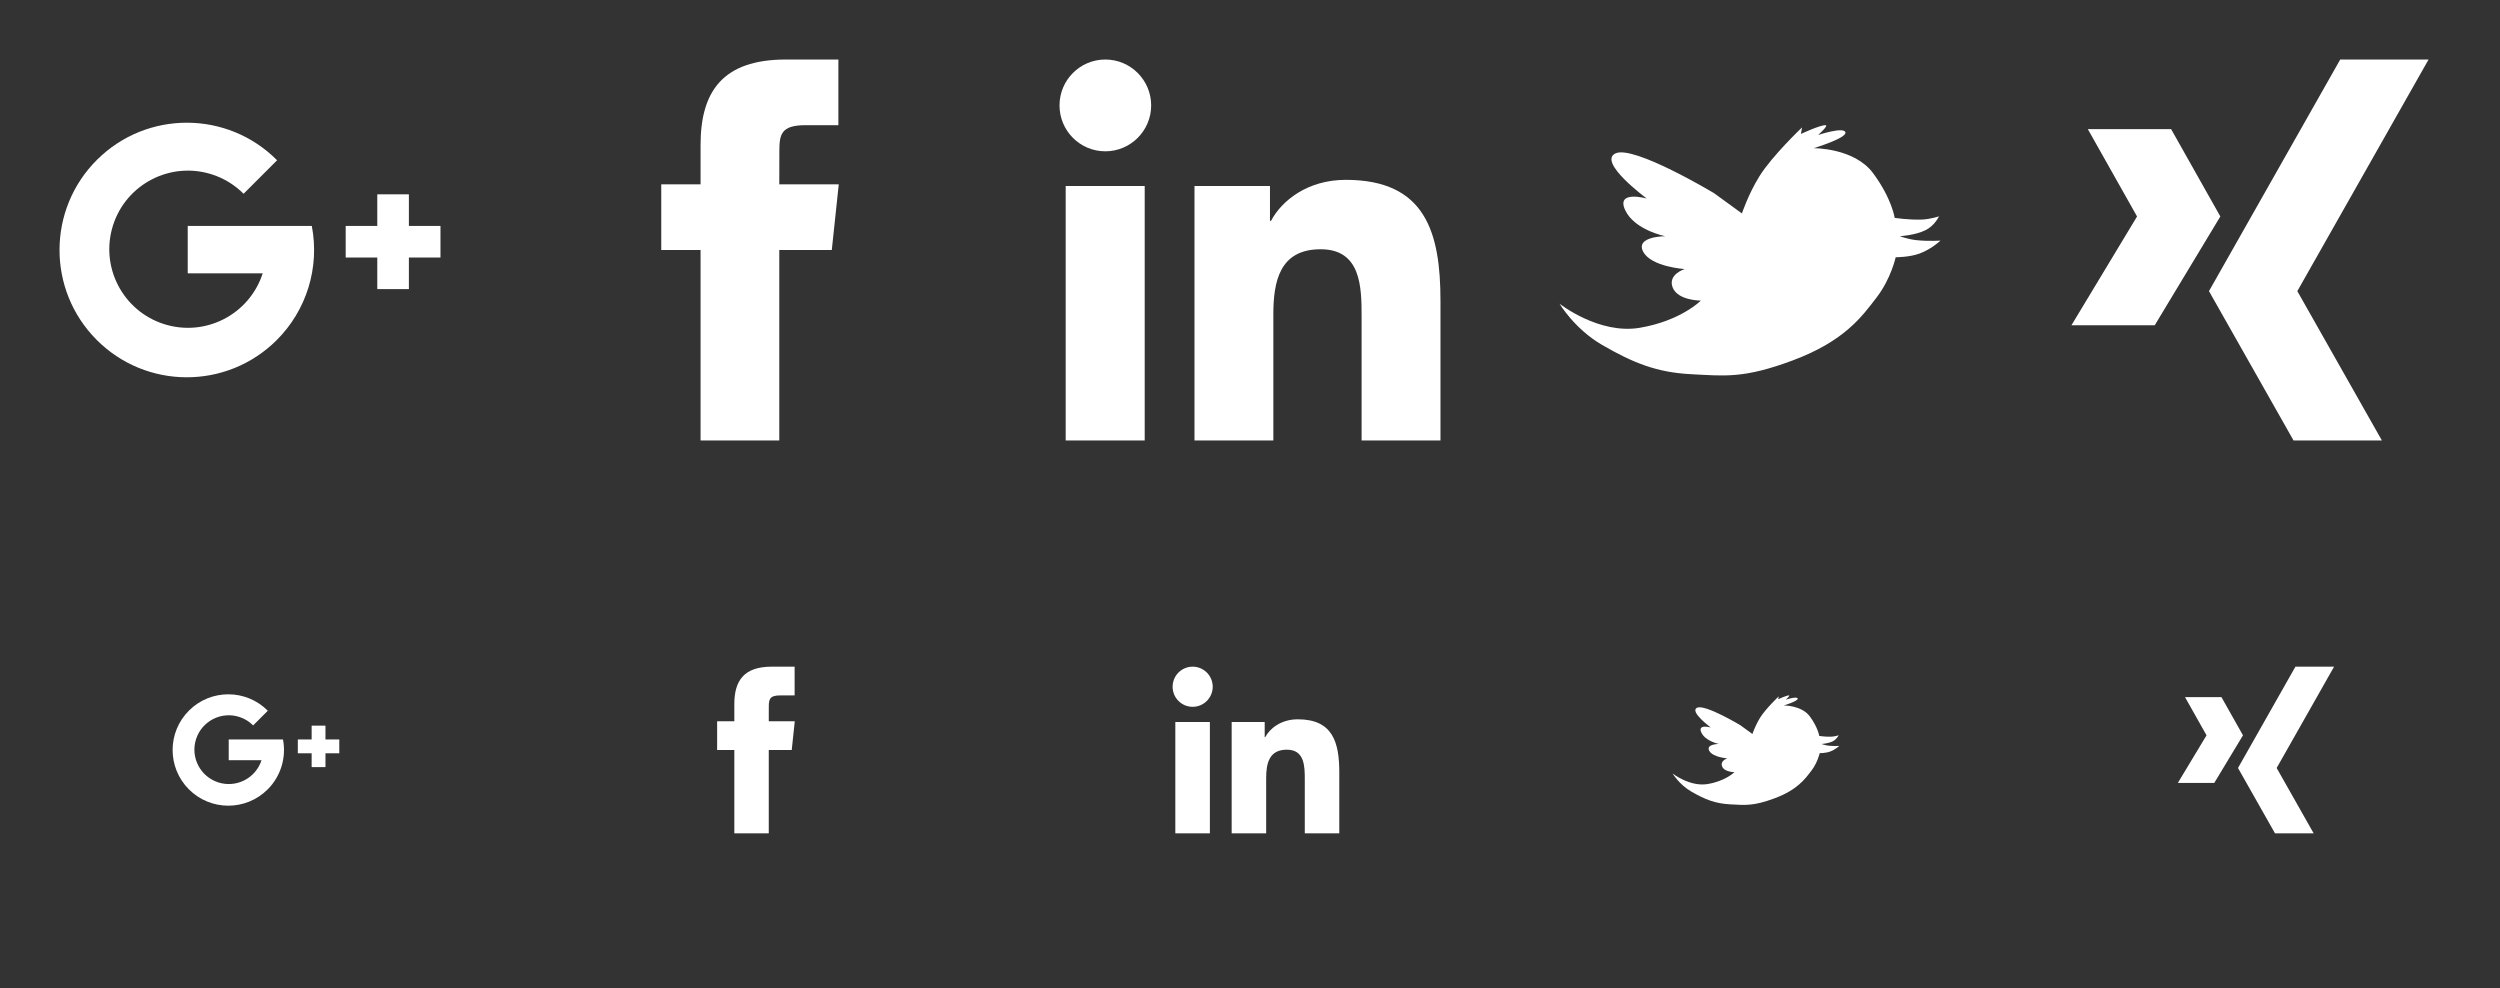 ﻿<?xml version="1.0" encoding="utf-8"?>
<!DOCTYPE svg PUBLIC "-//W3C//DTD SVG 1.1//EN" "http://www.w3.org/Graphics/SVG/1.1/DTD/svg11.dtd">
<svg xmlns="http://www.w3.org/2000/svg" xmlns:xlink="http://www.w3.org/1999/xlink" version="1.1" baseProfile="full" width="210" height="83" viewBox="0 0 210.00 83.00" enable-background="new 0 0 210.00 83.00" xml:space="preserve">
	<rect x="0" y="0" width="210.00" height="83.00" fill="#333333" stroke="none"/>
	<path fill="#FFFFFF" d="M 34.346,18.978L 34.346,16.324L 31.692,16.324L 31.692,18.978L 29.038,18.978L 29.038,21.632L 31.692,21.632L 31.692,24.285L 34.346,24.285L 34.346,21.632L 37,21.632L 37,18.978L 34.346,18.978 Z "/>
	<path fill="#FFFFFF" d="M 15.769,18.978L 15.769,22.959L 22.067,22.959C 20.948,26.429 17.23,28.336 13.759,27.218C 10.289,26.1 8.382,22.381 9.5,18.91C 10.618,15.441 14.337,13.534 17.807,14.652C 18.808,14.973 19.718,15.531 20.461,16.277L 23.275,13.462C 19.112,9.274 12.342,9.254 8.154,13.417C 3.966,17.58 3.946,24.35 8.109,28.538C 12.272,32.726 19.042,32.746 23.23,28.582C 25.755,26.074 26.864,22.473 26.192,18.978L 15.769,18.978 Z "/>
	<path fill="#FFFFFF" d="M 58.848,37L 65.46,37L 65.46,20.998L 69.871,20.998L 70.455,15.484L 65.46,15.484L 65.466,12.723C 65.466,11.286 65.605,10.515 67.667,10.515L 70.424,10.515L 70.424,5L 66.012,5C 60.713,5 58.848,7.676 58.848,12.173L 58.848,15.484L 55.545,15.484L 55.545,20.999L 58.848,20.999L 58.848,37 Z "/>
	<path fill="#FFFFFF" d="M 89.518,15.626L 96.155,15.626L 96.155,37L 89.518,37L 89.518,15.626 Z M 92.849,5C 94.971,5 96.698,6.73 96.698,8.855C 96.698,10.98 94.971,12.71 92.849,12.71C 90.715,12.71 89,10.98 89,8.855C 89,6.73 90.715,5 92.849,5"/>
	<path fill="#FFFFFF" d="M 100.325,15.626L 106.678,15.626L 106.678,18.554L 106.764,18.554C 107.652,16.873 109.811,15.107 113.043,15.107C 119.754,15.107 121,19.53 121,25.287L 121,37L 114.375,37L 114.375,26.609C 114.375,24.126 114.339,20.938 110.934,20.938C 107.48,20.938 106.961,23.644 106.961,26.424L 106.961,37L 100.337,37L 100.337,15.626L 100.325,15.626 Z "/>
	<path fill="#FFFFFF" d="M 131,25.509C 131,25.509 132.252,27.623 134.568,28.968C 137.197,30.494 139.184,31.286 142.055,31.433C 144.925,31.581 146.481,31.804 150.578,30.279C 154.976,28.64 156.431,26.55 157.637,24.983C 158.843,23.416 159.238,21.609 159.238,21.609C 159.238,21.609 160.391,21.614 161.244,21.297C 162.273,20.915 163,20.21 163,20.21C 163,20.21 161.966,20.279 160.983,20.174C 160.259,20.096 159.587,19.842 159.587,19.842C 159.587,19.842 160.898,19.765 161.759,19.327C 162.542,18.929 162.873,18.17 162.873,18.17C 162.873,18.17 162.164,18.423 161.38,18.446C 160.279,18.479 159.152,18.299 159.152,18.299C 159.152,18.299 158.92,16.678 157.337,14.544C 155.755,12.409 152.343,12.448 152.343,12.448C 152.343,12.448 155.159,11.6 155.012,11.112C 154.866,10.625 152.721,11.342 152.721,11.342C 152.721,11.342 153.626,10.534 153.352,10.517C 152.903,10.489 151.276,11.253 151.276,11.253L 151.373,10.701C 151.373,10.701 148.855,13.094 147.795,14.801C 146.857,16.313 146.321,17.929 146.321,17.929L 143.994,16.236C 143.994,16.236 137.206,12.152 135.693,12.888C 134.181,13.624 138.331,16.678 138.331,16.678C 138.331,16.678 135.732,15.942 136.508,17.635C 137.284,19.327 139.882,19.842 139.882,19.842C 139.882,19.842 137.361,19.842 138.021,21.13C 138.68,22.418 141.512,22.602 141.512,22.602C 141.512,22.602 140.076,23.044 140.503,24.148C 140.93,25.252 142.869,25.252 142.869,25.252C 142.869,25.252 141.201,26.944 137.749,27.533C 134.297,28.122 131,25.509 131,25.509 Z "/>
	<path fill="#FFFFFF" d="M 192.658,37L 185.554,24.455L 196.579,5L 204,5L 192.975,24.455L 200.079,37L 192.658,37 Z M 180.996,27.324L 186.508,18.183L 182.374,10.847L 175.378,10.847L 179.512,18.183L 174,27.324L 180.996,27.324 Z "/>
	<path fill="#FFFFFF" d="M 27.339,62.115L 27.339,60.954L 26.178,60.954L 26.178,62.115L 25.017,62.115L 25.017,63.276L 26.178,63.276L 26.178,64.437L 27.339,64.437L 27.339,63.276L 28.5,63.276L 28.5,62.115L 27.339,62.115 Z "/>
	<path fill="#FFFFFF" d="M 19.212,62.115L 19.212,63.857L 21.967,63.857C 21.477,65.375 19.85,66.21 18.332,65.72C 16.814,65.231 15.98,63.604 16.469,62.086C 16.958,60.568 18.585,59.734 20.103,60.222C 20.541,60.363 20.939,60.608 21.264,60.934L 22.495,59.702C 20.674,57.87 17.712,57.861 15.88,59.682C 14.048,61.504 14.039,64.466 15.86,66.298C 17.682,68.13 20.643,68.139 22.476,66.317C 23.58,65.22 24.066,63.644 23.771,62.115L 19.212,62.115 Z "/>
	<path fill="#FFFFFF" d="M 61.684,70L 64.576,70L 64.576,62.999L 66.506,62.999L 66.761,60.587L 64.576,60.587L 64.579,59.379C 64.579,58.75 64.639,58.413 65.542,58.413L 66.748,58.413L 66.748,56L 64.818,56C 62.499,56 61.684,57.17 61.684,59.138L 61.684,60.587L 60.239,60.587L 60.239,62.999L 61.684,62.999L 61.684,70 Z "/>
	<path fill="#FFFFFF" d="M 98.727,60.649L 101.63,60.649L 101.63,70L 98.727,70L 98.727,60.649 Z M 100.184,56C 101.112,56 101.868,56.757 101.868,57.687C 101.868,58.616 101.112,59.373 100.184,59.373C 99.25,59.373 98.5,58.616 98.5,57.687C 98.5,56.757 99.25,56 100.184,56"/>
	<path fill="#FFFFFF" d="M 103.455,60.649L 106.234,60.649L 106.234,61.93L 106.272,61.93C 106.66,61.195 107.605,60.422 109.019,60.422C 111.955,60.422 112.5,62.357 112.5,64.876L 112.5,70L 109.602,70L 109.602,65.454C 109.602,64.368 109.586,62.973 108.096,62.973C 106.585,62.973 106.358,64.157 106.358,65.373L 106.358,70L 103.46,70L 103.46,60.649L 103.455,60.649 Z "/>
	<path fill="#FFFFFF" d="M 140.5,64.973C 140.5,64.973 141.048,65.898 142.061,66.486C 143.211,67.153 144.081,67.5 145.336,67.565C 146.592,67.629 147.273,67.727 149.065,67.059C 150.99,66.342 151.626,65.428 152.154,64.743C 152.681,64.057 152.854,63.266 152.854,63.266C 152.854,63.266 153.359,63.269 153.732,63.13C 154.182,62.963 154.5,62.654 154.5,62.654C 154.5,62.654 154.048,62.685 153.618,62.638C 153.301,62.604 153.007,62.493 153.007,62.493C 153.007,62.493 153.581,62.46 153.957,62.268C 154.299,62.094 154.445,61.762 154.445,61.762C 154.445,61.762 154.134,61.873 153.791,61.883C 153.309,61.897 152.817,61.818 152.817,61.818C 152.817,61.818 152.715,61.109 152.023,60.175C 151.33,59.242 149.838,59.259 149.838,59.259C 149.838,59.259 151.07,58.888 151.005,58.674C 150.941,58.461 150.003,58.775 150.003,58.775C 150.003,58.775 150.399,58.421 150.279,58.413C 150.083,58.401 149.371,58.736 149.371,58.736L 149.413,58.494C 149.413,58.494 148.311,59.541 147.848,60.288C 147.437,60.95 147.203,61.656 147.203,61.656L 146.185,60.916C 146.185,60.916 143.215,59.129 142.553,59.451C 141.892,59.773 143.707,61.109 143.707,61.109C 143.707,61.109 142.57,60.787 142.91,61.528C 143.249,62.268 144.386,62.493 144.386,62.493C 144.386,62.493 143.283,62.493 143.572,63.057C 143.86,63.62 145.099,63.701 145.099,63.701C 145.099,63.701 144.471,63.894 144.658,64.377C 144.844,64.86 145.693,64.86 145.693,64.86C 145.693,64.86 144.963,65.601 143.453,65.858C 141.942,66.116 140.5,64.973 140.5,64.973 Z "/>
	<path fill="#FFFFFF" d="M 191.1,70L 187.992,64.511L 192.816,56L 196.063,56L 191.239,64.511L 194.347,70L 191.1,70 Z M 185.998,65.767L 188.41,61.767L 186.601,58.558L 183.54,58.558L 185.349,61.767L 182.938,65.767L 185.998,65.767 Z "/>
</svg>
